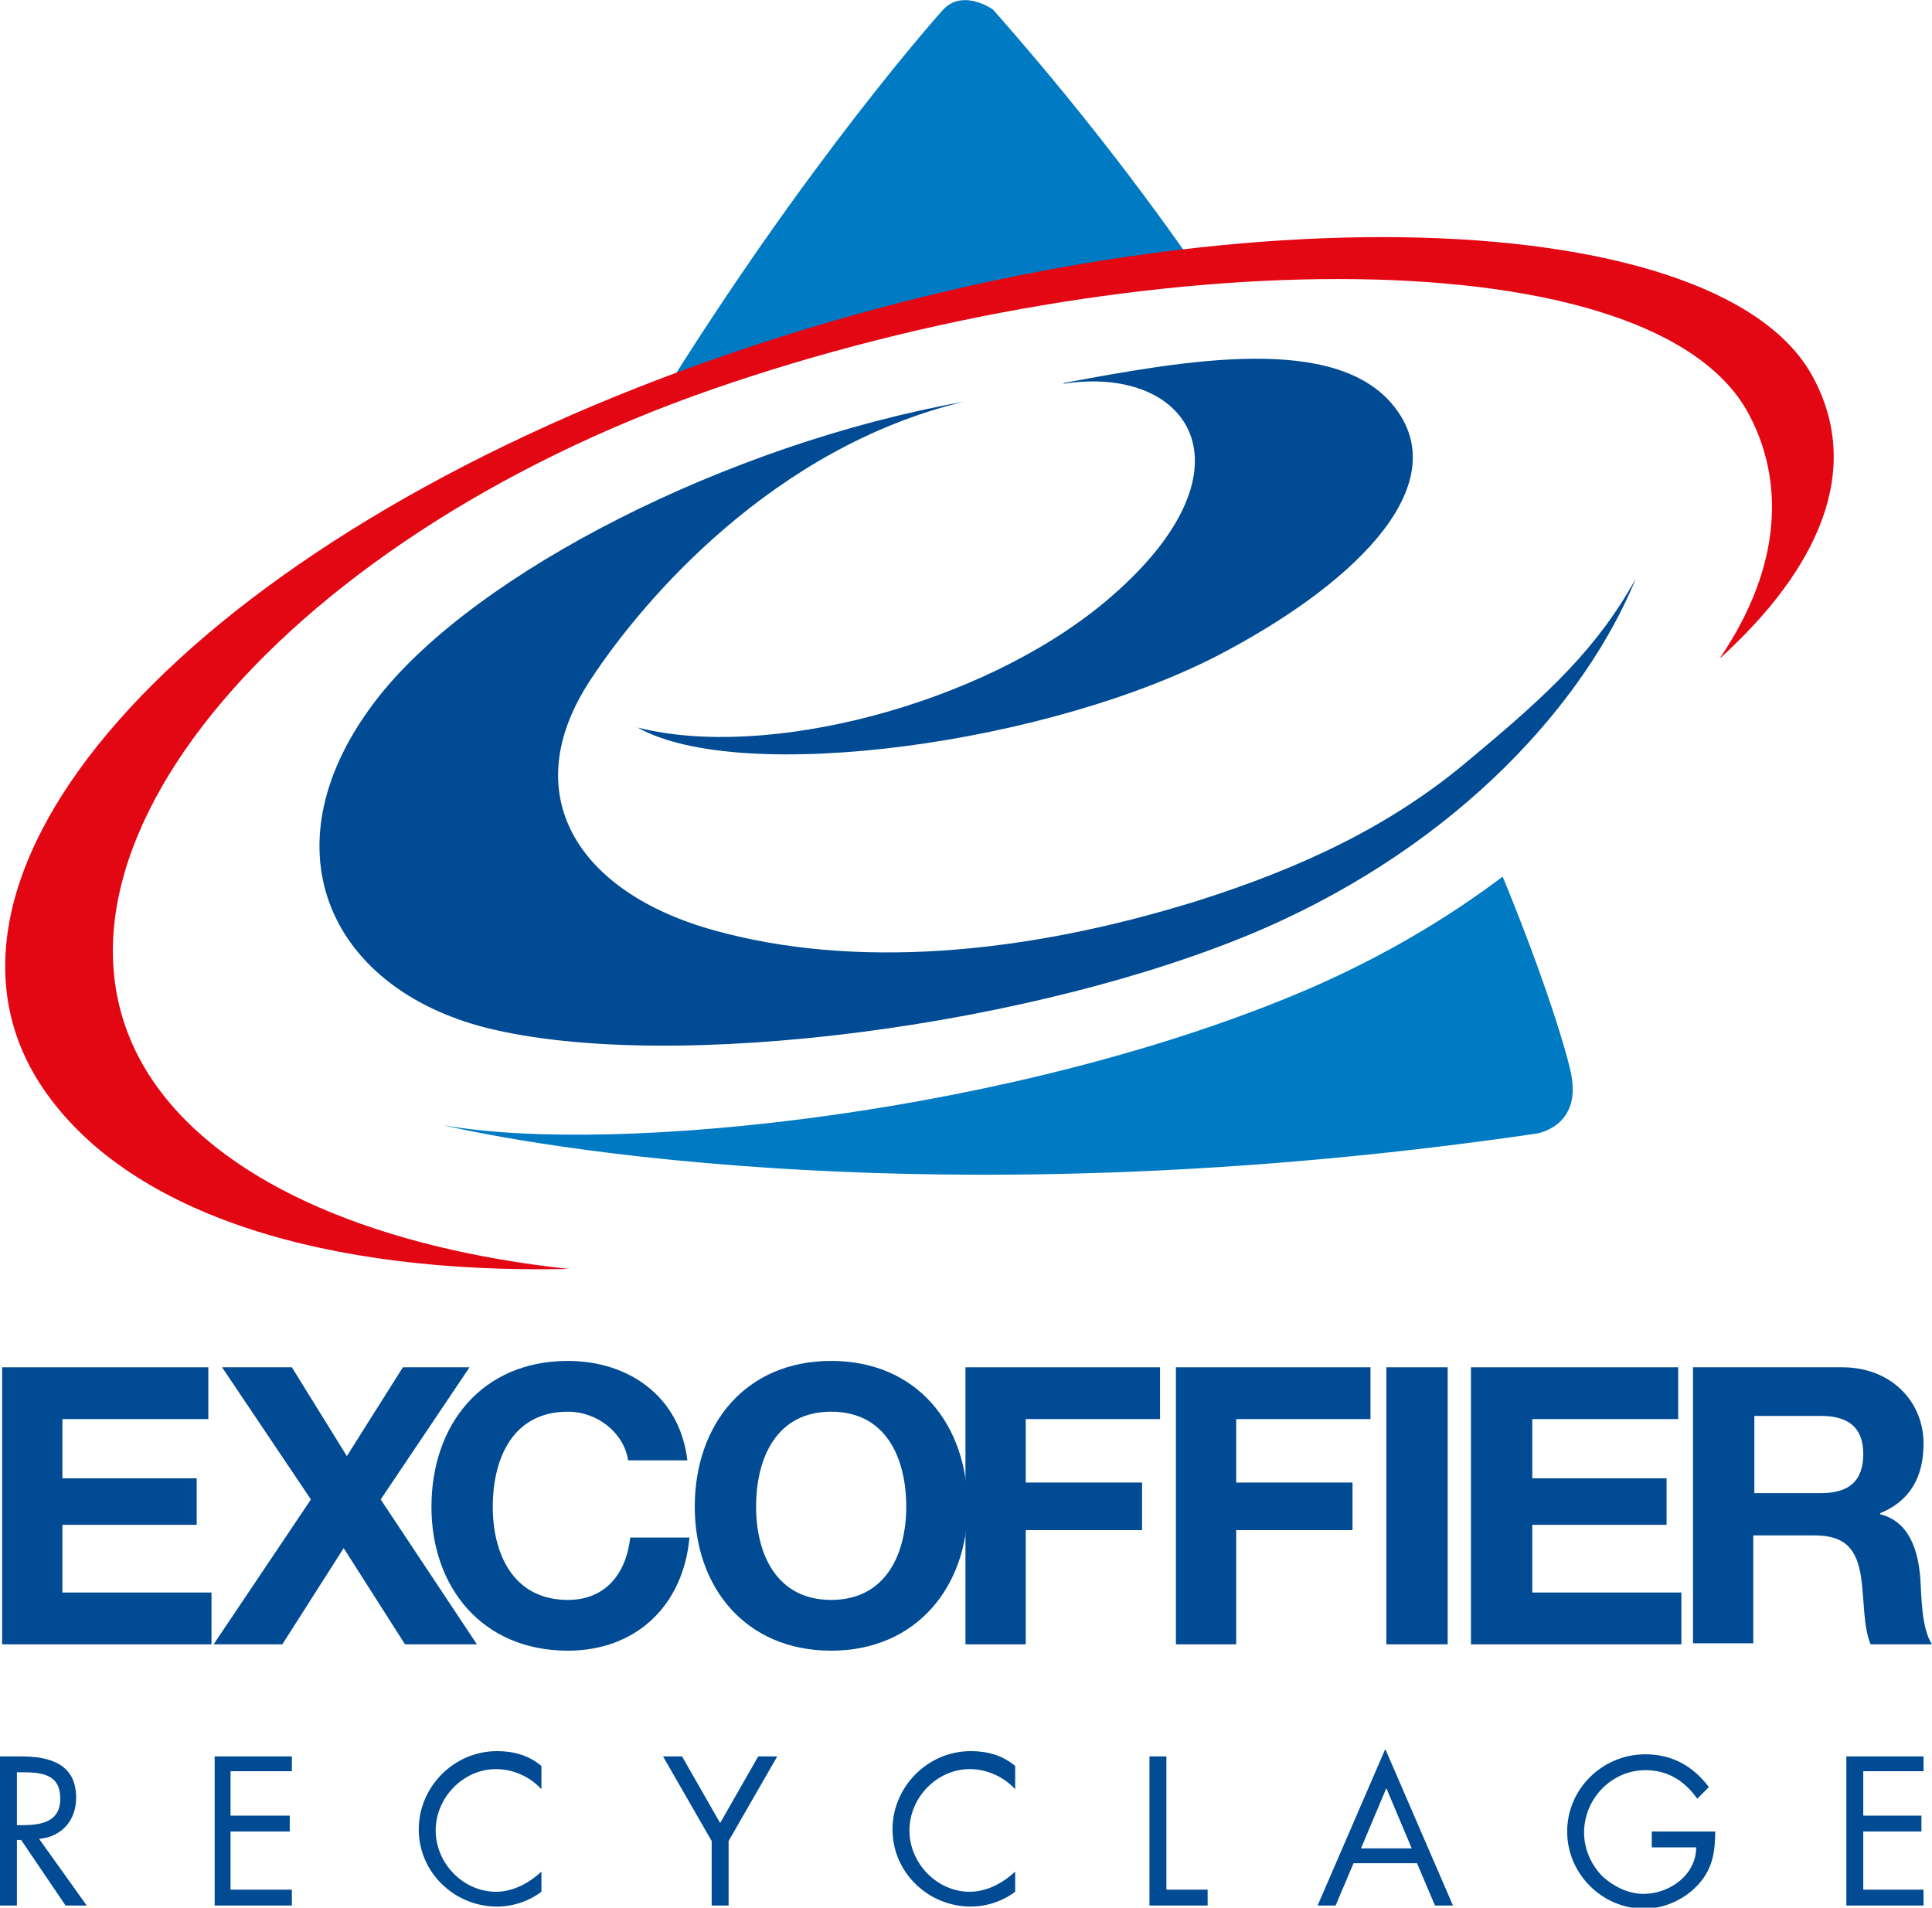 <?xml version="1.0" encoding="utf-8"?>
<!-- Generator: Adobe Illustrator 23.0.6, SVG Export Plug-In . SVG Version: 6.00 Build 0)  -->
<!DOCTYPE svg PUBLIC "-//W3C//DTD SVG 1.1//EN" "http://www.w3.org/Graphics/SVG/1.1/DTD/svg11.dtd">
<svg version="1.1" id="Calque_1" xmlns:x="http://ns.adobe.com/Extensibility/1.0/" xmlns:i="http://ns.adobe.com/AdobeIllustrator/10.0/" xmlns:graph="http://ns.adobe.com/Graphs/1.0/"
	 xmlns="http://www.w3.org/2000/svg" xmlns:xlink="http://www.w3.org/1999/xlink" x="0px" y="0px" width="182.7px" height="180.4px"
	 viewBox="0 0 182.7 180.4" style="enable-background:new 0 0 182.7 180.4;" xml:space="preserve">
<style type="text/css">
	.st0{fill:#004B93;}
	.st1{clip-path:url(#SVGID_2_);fill:#004B93;}
	.st2{clip-path:url(#SVGID_4_);fill:#004B93;}
	.st3{clip-path:url(#SVGID_4_);fill:#007AC3;}
	.st4{clip-path:url(#SVGID_4_);fill:#E30613;}
	.st5{clip-path:url(#SVGID_6_);fill:#004B93;}
	.st6{clip-path:url(#SVGID_8_);fill:#004B93;}
	.st7{clip-path:url(#SVGID_10_);fill:#004B93;}
</style>
<polygon class="st0" points="0.2,129.3 0.2,155.5 20,155.5 20,150.6 5.9,150.6 5.9,144.2 18.6,144.2 18.6,139.8 5.9,139.8 
	5.9,134.2 19.7,134.2 19.7,129.3 "/>
<polygon class="st0" points="29.4,141.8 21,129.3 27.6,129.3 32.8,137.7 38.1,129.3 44.4,129.3 36,141.8 45.1,155.5 38.3,155.5 
	32.5,146.4 26.7,155.5 20.2,155.5 "/>
<g>
	<defs>
		<rect id="SVGID_1_" width="182.7" height="180.4"/>
	</defs>
	<clipPath id="SVGID_2_">
		<use xlink:href="#SVGID_1_"  style="overflow:visible;"/>
	</clipPath>
	<path class="st1" d="M59.4,138.1c-0.4-2.6-2.9-4.6-5.7-4.6c-5.2,0-7.1,4.4-7.1,9c0,4.4,1.9,8.8,7.1,8.8c3.5,0,5.5-2.4,5.9-5.9h5.6
		c-0.6,6.5-5.1,10.7-11.5,10.7c-8.1,0-12.9-6-12.9-13.6c0-7.8,4.8-13.8,12.9-13.8c5.8,0,10.6,3.4,11.3,9.4H59.4z"/>
	<path class="st1" d="M78.6,151.3c5.2,0,7.1-4.4,7.1-8.8c0-4.6-1.9-9-7.1-9c-5.2,0-7.1,4.4-7.1,9C71.5,146.9,73.4,151.3,78.6,151.3
		 M78.6,128.7c8.1,0,12.9,6,12.9,13.8c0,7.5-4.8,13.6-12.9,13.6c-8.1,0-12.9-6-12.9-13.6C65.7,134.7,70.5,128.7,78.6,128.7"/>
</g>
<polygon class="st0" points="91.3,129.3 109.7,129.3 109.7,134.2 97,134.2 97,140.2 108,140.2 108,144.7 97,144.7 97,155.5 
	91.3,155.5 "/>
<polygon class="st0" points="111.2,129.3 129.6,129.3 129.6,134.2 116.9,134.2 116.9,140.2 127.9,140.2 127.9,144.7 116.9,144.7 
	116.9,155.5 111.2,155.5 "/>
<rect x="131.1" y="129.3" class="st0" width="5.8" height="26.2"/>
<polygon class="st0" points="139.1,129.3 158.7,129.3 158.7,134.2 144.9,134.2 144.9,139.8 157.6,139.8 157.6,144.2 144.9,144.2 
	144.9,150.6 159,150.6 159,155.5 139.1,155.5 "/>
<g>
	<defs>
		<rect id="SVGID_3_" width="182.7" height="180.4"/>
	</defs>
	<clipPath id="SVGID_4_">
		<use xlink:href="#SVGID_3_"  style="overflow:visible;"/>
	</clipPath>
	<path class="st2" d="M165.9,141.2h6.3c2.6,0,4-1.1,4-3.7c0-2.5-1.4-3.6-4-3.6h-6.3V141.2z M160.1,129.3h14.1c4.7,0,7.7,3.3,7.7,7.2
		c0,3.1-1.2,5.4-4.1,6.6v0.1c2.8,0.7,3.6,3.5,3.8,6.1c0.1,1.6,0.1,4.7,1.1,6.2h-5.8c-0.7-1.6-0.6-4.2-0.9-6.3c-0.4-2.7-1.5-4-4.4-4
		h-5.8v10.2h-5.7V129.3z"/>
	<path class="st3" d="M41.9,106.4c0,0,40.5,10,103.4,0.8c0,0,4.2-0.6,3.3-5.5c-0.3-1.7-2.3-8.6-6.5-18.8c-5.3,4-11.4,7.6-18.3,10.6
		C96.3,105.3,58.1,109.3,41.9,106.4"/>
	<path class="st3" d="M99,28.2c4.6-0.8,9.6-1.5,14.7-2C108,17.9,101.4,9.4,93.9,0.9c0,0-2.8-2-4.7,0c0,0-12.9,14.3-27.2,37.5
		c9.5-4,19.8-7.2,29.7-9C95.2,28.8,99,28.2,99,28.2"/>
	<path class="st4" d="M14.8,102.7C0.2,82.3,25.9,51.2,67.4,36.8c40.3-14,89.4-14.6,98.1,2.6c3,5.8,3.3,13.8-2.9,22.9
		c9.4-8.5,13.7-18,8.7-26.9c-9.2-16.3-58.3-18.1-106.4-0.5C17,52.4-10.1,83.1,4.4,103.4c8.2,11.5,26.4,17.1,49.4,16.6
		C36.1,118.1,21.6,112.2,14.8,102.7"/>
	<path class="st2" d="M100.7,36.2c11.3-2.1,25.6-4.7,31.1,2.2c5.7,7.1-2.8,16.2-15.9,23.2c-16.4,8.8-45.9,12.7-55.6,7.2
		c12.1,3.1,32.4-2.1,44.1-11.8c15-12.5,8.2-22.6-3.9-20.7"/>
	<path class="st2" d="M91.1,38c-17.9,4.3-30.2,18.6-35.2,26.2C48.7,75,54.5,84.4,67.6,88c13,3.6,28.9,2.4,45.6-2.8
		c9.8-3.1,18.4-7.1,25.8-13.4c7.6-6.3,12.1-10.6,15.7-17.1c-4.7,11.5-16.5,25-35.4,33.2C98.2,97,63.6,101.6,46,97.2
		c-15-3.8-21.2-17.3-10.2-31.3C45.1,54.1,68.8,42,91.1,38"/>
	<path class="st2" d="M1.6,172.6h0.5c1.8,0,3.6-0.3,3.6-2.5c0-2.3-1.7-2.5-3.6-2.5H1.6V172.6z M1.6,180.2H0v-14.1h2
		c2.7,0,5.2,0.7,5.2,3.9c0,2.2-1.4,3.7-3.5,3.9l4.5,6.3H6.2L2,174H1.6V180.2z"/>
</g>
<polygon class="st0" points="20.3,166.1 20.3,180.2 27.6,180.2 27.6,178.7 21.8,178.7 21.8,173.2 27.4,173.2 27.4,171.7 21.8,171.7 
	21.8,167.5 27.6,167.5 27.6,166.1 "/>
<g>
	<defs>
		<rect id="SVGID_5_" width="182.7" height="180.4"/>
	</defs>
	<clipPath id="SVGID_6_">
		<use xlink:href="#SVGID_5_"  style="overflow:visible;"/>
	</clipPath>
	<path class="st5" d="M51.2,169.2c-1.1-1.2-2.7-1.9-4.3-1.9c-3.1,0-5.7,2.7-5.7,5.8c0,3.1,2.6,5.8,5.7,5.8c1.6,0,3.1-0.8,4.3-1.9
		v1.9c-1.2,0.9-2.7,1.4-4.2,1.4c-4,0-7.4-3.2-7.4-7.3c0-4,3.3-7.4,7.4-7.4c1.6,0,3,0.4,4.2,1.4V169.2z"/>
</g>
<polygon class="st0" points="71.7,166.1 68.1,172.4 64.5,166.1 62.7,166.1 67.3,174.1 67.3,180.2 68.9,180.2 68.9,174.1 73.5,166.1 
	"/>
<g>
	<defs>
		<rect id="SVGID_7_" width="182.7" height="180.4"/>
	</defs>
	<clipPath id="SVGID_8_">
		<use xlink:href="#SVGID_7_"  style="overflow:visible;"/>
	</clipPath>
	<path class="st6" d="M96,169.2c-1.1-1.2-2.7-1.9-4.3-1.9c-3.1,0-5.7,2.7-5.7,5.8c0,3.1,2.6,5.8,5.7,5.8c1.6,0,3.1-0.8,4.3-1.9v1.9
		c-1.2,0.9-2.7,1.4-4.2,1.4c-4,0-7.4-3.2-7.4-7.3c0-4,3.3-7.4,7.4-7.4c1.6,0,3,0.4,4.2,1.4V169.2z"/>
</g>
<polygon class="st0" points="108.7,166.1 108.7,180.2 114.2,180.2 114.2,178.7 110.3,178.7 110.3,166.1 "/>
<path class="st0" d="M131.1,169.1l2.4,5.7h-4.8L131.1,169.1z M124.6,180.2h1.7l1.7-4h6l1.7,4h1.7l-6.4-14.8L124.6,180.2z"/>
<g>
	<defs>
		<rect id="SVGID_9_" width="182.7" height="180.4"/>
	</defs>
	<clipPath id="SVGID_10_">
		<use xlink:href="#SVGID_9_"  style="overflow:visible;"/>
	</clipPath>
	<path class="st7" d="M162.2,173.1c0,1.9-0.2,3.5-1.5,5c-1.3,1.5-3.3,2.4-5.2,2.4c-4,0-7.3-3.3-7.3-7.3c0-4,3.3-7.3,7.4-7.3
		c2.5,0,4.5,1.1,6,3.1l-1.1,1.1c-1.2-1.7-2.8-2.7-4.9-2.7c-3.2,0-5.8,2.7-5.8,5.9c0,1.5,0.6,2.9,1.6,4c1,1,2.5,1.8,4,1.8
		c2.5,0,5-1.8,5-4.4h-4.2v-1.5H162.2z"/>
</g>
<polygon class="st0" points="174.6,166.1 174.6,180.2 181.9,180.2 181.9,178.7 176.2,178.7 176.2,173.2 181.7,173.2 181.7,171.7 
	176.2,171.7 176.2,167.5 181.9,167.5 181.9,166.1 "/>
</svg>
